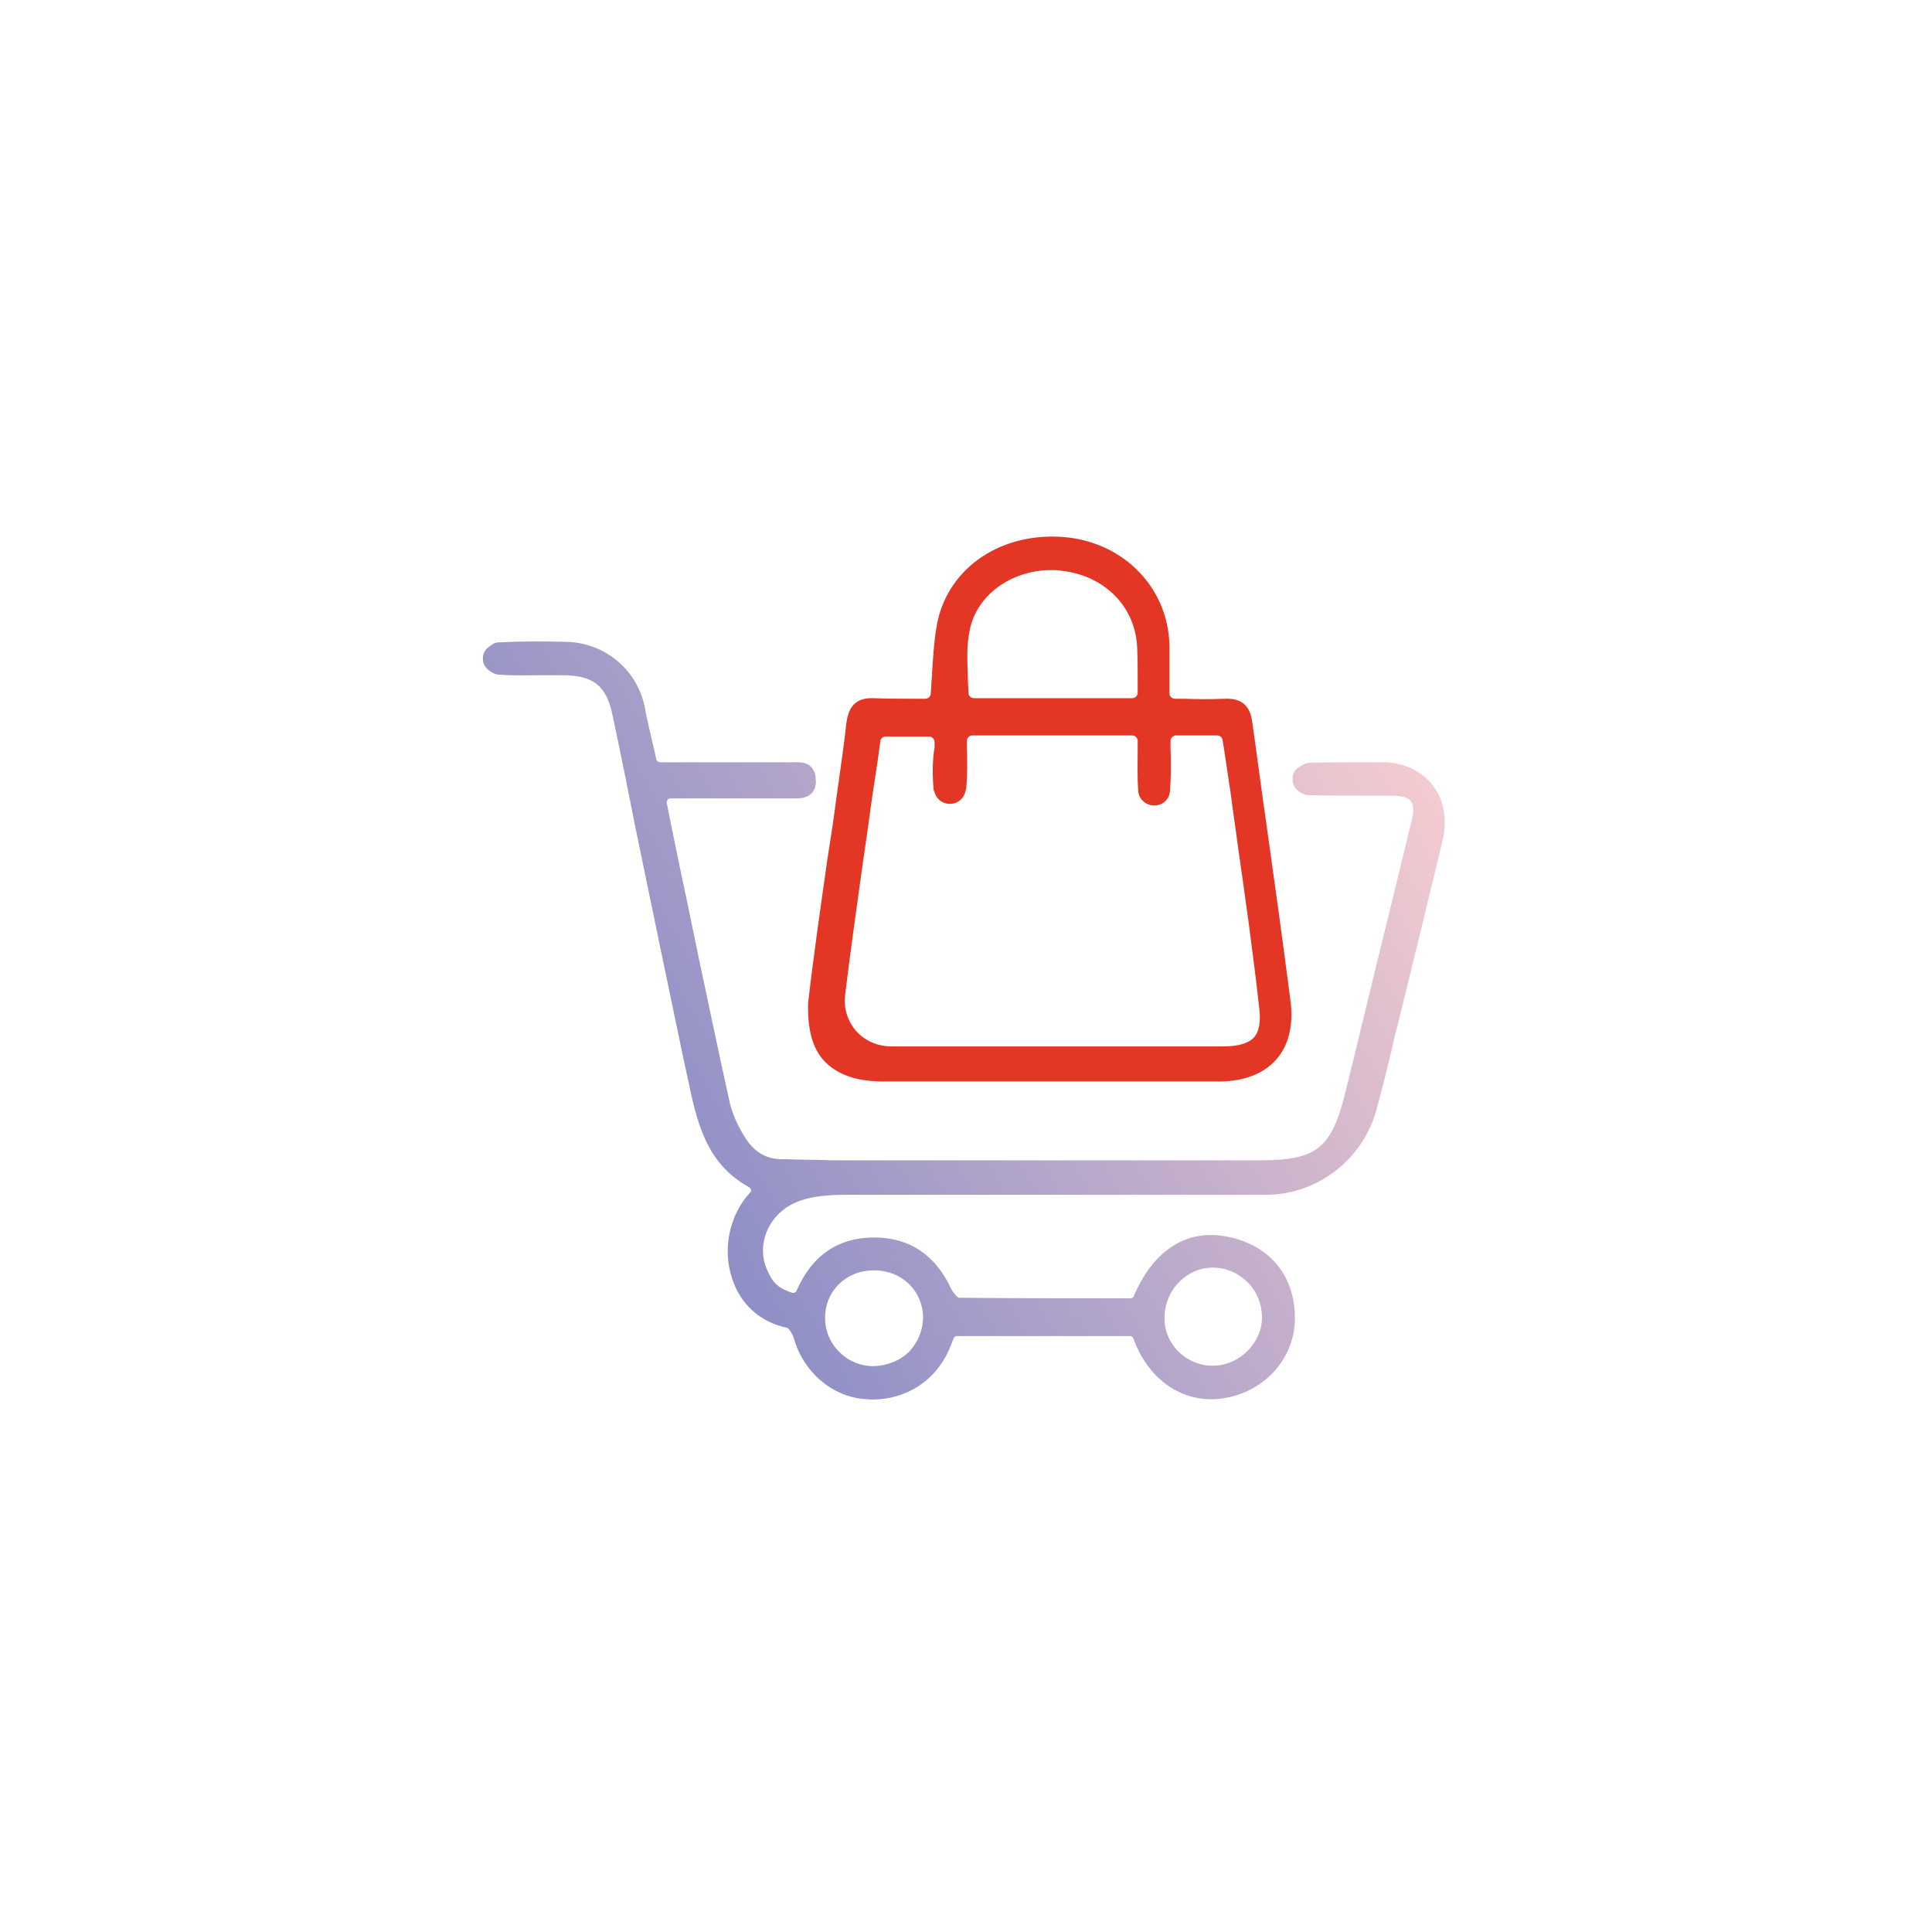 <?xml version="1.0" encoding="UTF-8"?> <svg xmlns="http://www.w3.org/2000/svg" width="155" height="155" viewBox="0 0 155 155" fill="none"><g filter="url(#filter0_d_55_2207)"><circle cx="77.323" cy="77.666" r="61" fill="white"></circle></g><path d="M114.906 62.956C113.983 61.813 112.577 61.155 110.952 61.155H110.249C108.536 61.155 106.779 61.155 105.066 61.199C104.715 61.199 104.407 61.418 104.144 61.594C103.836 61.813 103.661 62.165 103.704 62.56C103.704 62.912 103.88 63.263 104.188 63.483C104.363 63.614 104.671 63.79 105.022 63.79C106.56 63.834 108.141 63.834 109.678 63.834C110.293 63.834 110.908 63.834 111.523 63.834C111.523 63.834 111.523 63.834 111.567 63.834C112.446 63.834 112.973 63.966 113.192 64.273C113.412 64.581 113.456 65.108 113.236 65.899C111.743 72.092 110.205 78.286 108.712 84.479L107.921 87.686C106.823 92.122 105.637 93.089 101.113 93.089C89.78 93.089 78.447 93.089 67.115 93.089C66.368 93.089 65.621 93.045 64.874 93.045C64.171 93.045 63.469 93.001 62.722 93.001C61.492 93.001 60.526 92.43 59.823 91.332C59.164 90.321 58.769 89.355 58.549 88.476C57.67 84.523 56.836 80.482 56.001 76.573C55.738 75.299 55.474 74.025 55.211 72.751C54.771 70.686 54.332 68.578 53.893 66.426L53.498 64.449C53.454 64.317 53.541 64.229 53.541 64.186C53.585 64.142 53.629 64.054 53.761 64.054H57.407C59.34 64.054 61.316 64.054 63.249 64.054C63.337 64.054 63.425 64.054 63.513 64.054C64.04 64.054 64.655 64.098 65.094 63.658C65.357 63.395 65.489 63.043 65.445 62.56C65.445 62.121 65.314 61.77 65.05 61.506C64.655 61.111 64.084 61.155 63.556 61.155C63.425 61.155 63.293 61.155 63.161 61.155C62.722 61.155 62.239 61.155 61.8 61.155C61.58 61.155 61.404 61.155 61.184 61.155H52.97C52.839 61.155 52.707 61.067 52.663 60.935L52.575 60.584C52.443 59.925 52.268 59.266 52.136 58.651C52.048 58.343 52.004 57.992 51.916 57.684C51.828 57.333 51.784 56.938 51.697 56.586C51.038 53.643 48.446 51.535 45.371 51.491C43.658 51.447 41.813 51.447 40.012 51.535C39.661 51.535 39.397 51.755 39.178 51.93C38.87 52.15 38.739 52.501 38.739 52.853C38.739 53.204 38.914 53.556 39.222 53.775C39.397 53.907 39.705 54.127 40.056 54.127C41.242 54.214 42.472 54.17 43.658 54.17C44.141 54.17 44.581 54.17 45.064 54.17C47.611 54.17 48.666 55.005 49.149 57.421C49.808 60.496 50.423 63.571 51.038 66.689C52.312 72.839 53.629 79.208 54.947 85.489C55.035 85.797 55.079 86.148 55.167 86.456C55.87 89.838 56.572 93.308 60.086 95.241C60.174 95.285 60.218 95.373 60.262 95.46C60.262 95.504 60.262 95.592 60.174 95.68C58.549 97.437 57.934 100.161 58.725 102.533C59.384 104.641 61.009 106.091 63.161 106.53C63.293 106.574 63.556 106.969 63.688 107.364C64.435 110.044 66.719 112.02 69.311 112.24C69.53 112.24 69.75 112.284 69.97 112.284C72.693 112.284 75.021 110.791 76.119 108.331C76.251 108.023 76.383 107.716 76.514 107.364C76.558 107.233 76.69 107.189 76.778 107.189H90.659C90.79 107.189 90.878 107.277 90.922 107.364C92.108 110.703 94.919 112.635 98.038 112.196C101.289 111.757 103.748 109.165 103.88 106.047C104.012 102.533 101.991 99.941 98.565 99.238C95.271 98.535 92.547 100.248 90.966 103.982C90.922 104.114 90.79 104.158 90.703 104.158H88.418C84.641 104.158 80.731 104.158 76.91 104.114C76.778 104.07 76.471 103.719 76.295 103.367C75.065 100.732 73.044 99.326 70.277 99.282C67.334 99.238 65.182 100.644 63.908 103.543C63.864 103.675 63.688 103.762 63.556 103.719C62.502 103.367 62.019 102.972 61.58 101.962C61.097 100.951 61.097 99.809 61.536 98.755C62.019 97.613 63.029 96.691 64.303 96.295C65.226 95.988 66.368 95.856 67.729 95.856C74.933 95.856 82.269 95.856 89.341 95.856C93.426 95.856 97.467 95.856 101.552 95.856C105.681 95.856 109.327 93.045 110.425 89.047C110.952 87.115 111.435 85.182 111.875 83.249L112.27 81.668C113.412 77.056 114.598 72.18 115.784 67.216C116.092 65.635 115.828 64.098 114.906 62.956ZM66.192 105.739C66.192 103.587 67.861 101.918 70.101 101.918H70.145C72.342 101.918 74.011 103.543 74.055 105.651C74.055 106.705 73.659 107.672 72.957 108.419C72.21 109.165 71.2 109.561 70.101 109.605C69.047 109.605 68.081 109.209 67.334 108.463C66.587 107.716 66.192 106.749 66.192 105.739ZM97.291 101.698C98.389 101.698 99.356 102.137 100.103 102.884C100.849 103.631 101.245 104.641 101.245 105.695C101.245 106.705 100.805 107.672 100.059 108.419C99.268 109.165 98.258 109.605 97.204 109.561C96.193 109.561 95.227 109.121 94.48 108.375C93.777 107.628 93.382 106.662 93.426 105.651C93.47 103.455 95.227 101.698 97.291 101.698Z" fill="url(#paint0_linear_55_2207)"></path><path d="M66.104 85.094C67.115 86.192 68.696 86.763 70.804 86.763C75.285 86.763 79.897 86.763 84.685 86.763C88.902 86.763 93.294 86.763 97.819 86.763C99.795 86.763 101.377 86.148 102.387 85.006C103.397 83.864 103.793 82.195 103.529 80.262C102.914 75.518 102.255 70.73 101.596 66.074C101.201 63.351 100.85 60.627 100.454 57.86C100.278 56.586 99.576 56.015 98.302 56.059C97.204 56.103 96.106 56.103 94.963 56.059H94.261C94.041 56.059 93.821 55.884 93.821 55.62V54.917C93.821 53.819 93.821 52.809 93.821 51.798C93.734 47.23 90.263 43.584 85.519 43.101C80.424 42.618 76.119 45.473 75.197 49.954C74.933 51.359 74.846 52.809 74.758 54.346C74.714 54.785 74.714 55.225 74.67 55.664C74.67 55.884 74.45 56.059 74.231 56.059H73.484C72.342 56.059 71.244 56.059 70.102 56.015C68.345 55.928 68.037 57.114 67.905 57.992C67.73 59.661 67.466 61.374 67.246 62.999L67.115 63.922C66.895 65.635 66.632 67.348 66.368 69.017C65.841 72.751 65.27 76.66 64.831 80.482C64.787 82.502 65.138 84.04 66.104 85.094ZM74.889 63.219C74.889 63.351 74.933 63.439 74.977 63.571C75.153 64.142 75.636 64.493 76.207 64.493C76.778 64.493 77.261 64.142 77.437 63.571C77.481 63.439 77.481 63.351 77.525 63.219C77.613 62.121 77.613 61.067 77.569 59.925V59.441C77.569 59.31 77.613 59.222 77.701 59.134C77.789 59.046 77.876 59.002 78.008 59.002H90.835C90.966 59.002 91.054 59.046 91.142 59.134C91.23 59.222 91.274 59.31 91.274 59.441V59.969C91.274 61.155 91.23 62.297 91.318 63.439C91.318 63.527 91.318 63.614 91.362 63.702C91.493 64.229 92.02 64.625 92.591 64.625C93.163 64.625 93.69 64.273 93.821 63.702C93.821 63.614 93.865 63.571 93.865 63.483C93.953 62.297 93.953 61.155 93.909 59.969V59.441C93.909 59.31 93.953 59.222 94.041 59.134C94.129 59.046 94.217 59.002 94.349 59.002H97.643C97.863 59.002 98.038 59.134 98.082 59.354L98.214 60.188C98.39 61.33 98.565 62.516 98.741 63.702C98.917 65.108 99.136 66.47 99.312 67.875C99.927 72.136 100.542 76.529 101.025 80.877C101.157 81.975 101.025 82.722 100.63 83.205C100.191 83.689 99.4 83.952 98.082 83.952C89.253 83.952 80.38 83.952 71.551 83.952C70.409 83.952 69.399 83.513 68.696 82.722C67.993 81.931 67.642 80.833 67.817 79.691C68.213 76.397 68.696 73.102 69.135 69.852C69.311 68.622 69.487 67.436 69.662 66.206C69.882 64.493 70.145 62.78 70.409 61.067L70.629 59.441C70.673 59.222 70.848 59.09 71.068 59.09H74.538C74.67 59.09 74.758 59.134 74.846 59.222C74.933 59.31 74.977 59.398 74.977 59.529V59.969C74.802 60.979 74.802 62.121 74.889 63.219ZM91.274 54.873V55.576C91.274 55.796 91.098 56.015 90.835 56.015H78.14C77.92 56.015 77.701 55.84 77.701 55.62C77.701 55.269 77.657 54.917 77.657 54.566C77.613 53.16 77.525 51.842 77.789 50.612C78.316 47.757 81.127 45.737 84.334 45.737C84.597 45.737 84.817 45.737 85.08 45.781C88.55 46.132 91.054 48.592 91.23 51.886C91.274 52.809 91.274 53.819 91.274 54.873Z" fill="#E43625"></path><defs><filter id="filter0_d_55_2207" x="0.385" y="0.728" width="153.875" height="153.875" filterUnits="userSpaceOnUse" color-interpolation-filters="sRGB"><feFlood flood-opacity="0" result="BackgroundImageFix"></feFlood><feColorMatrix in="SourceAlpha" type="matrix" values="0 0 0 0 0 0 0 0 0 0 0 0 0 0 0 0 0 0 127 0" result="hardAlpha"></feColorMatrix><feOffset></feOffset><feGaussianBlur stdDeviation="7.969"></feGaussianBlur><feComposite in2="hardAlpha" operator="out"></feComposite><feColorMatrix type="matrix" values="0 0 0 0 0 0 0 0 0 0 0 0 0 0 0 0 0 0 0.25 0"></feColorMatrix><feBlend mode="normal" in2="BackgroundImageFix" result="effect1_dropShadow_55_2207"></feBlend><feBlend mode="normal" in="SourceGraphic" in2="effect1_dropShadow_55_2207" result="shape"></feBlend></filter><linearGradient id="paint0_linear_55_2207" x1="43.681" y1="116.714" x2="122.001" y2="71.244" gradientUnits="userSpaceOnUse"><stop stop-color="#707DC3"></stop><stop offset="1" stop-color="#F6CDD0"></stop></linearGradient></defs></svg> 